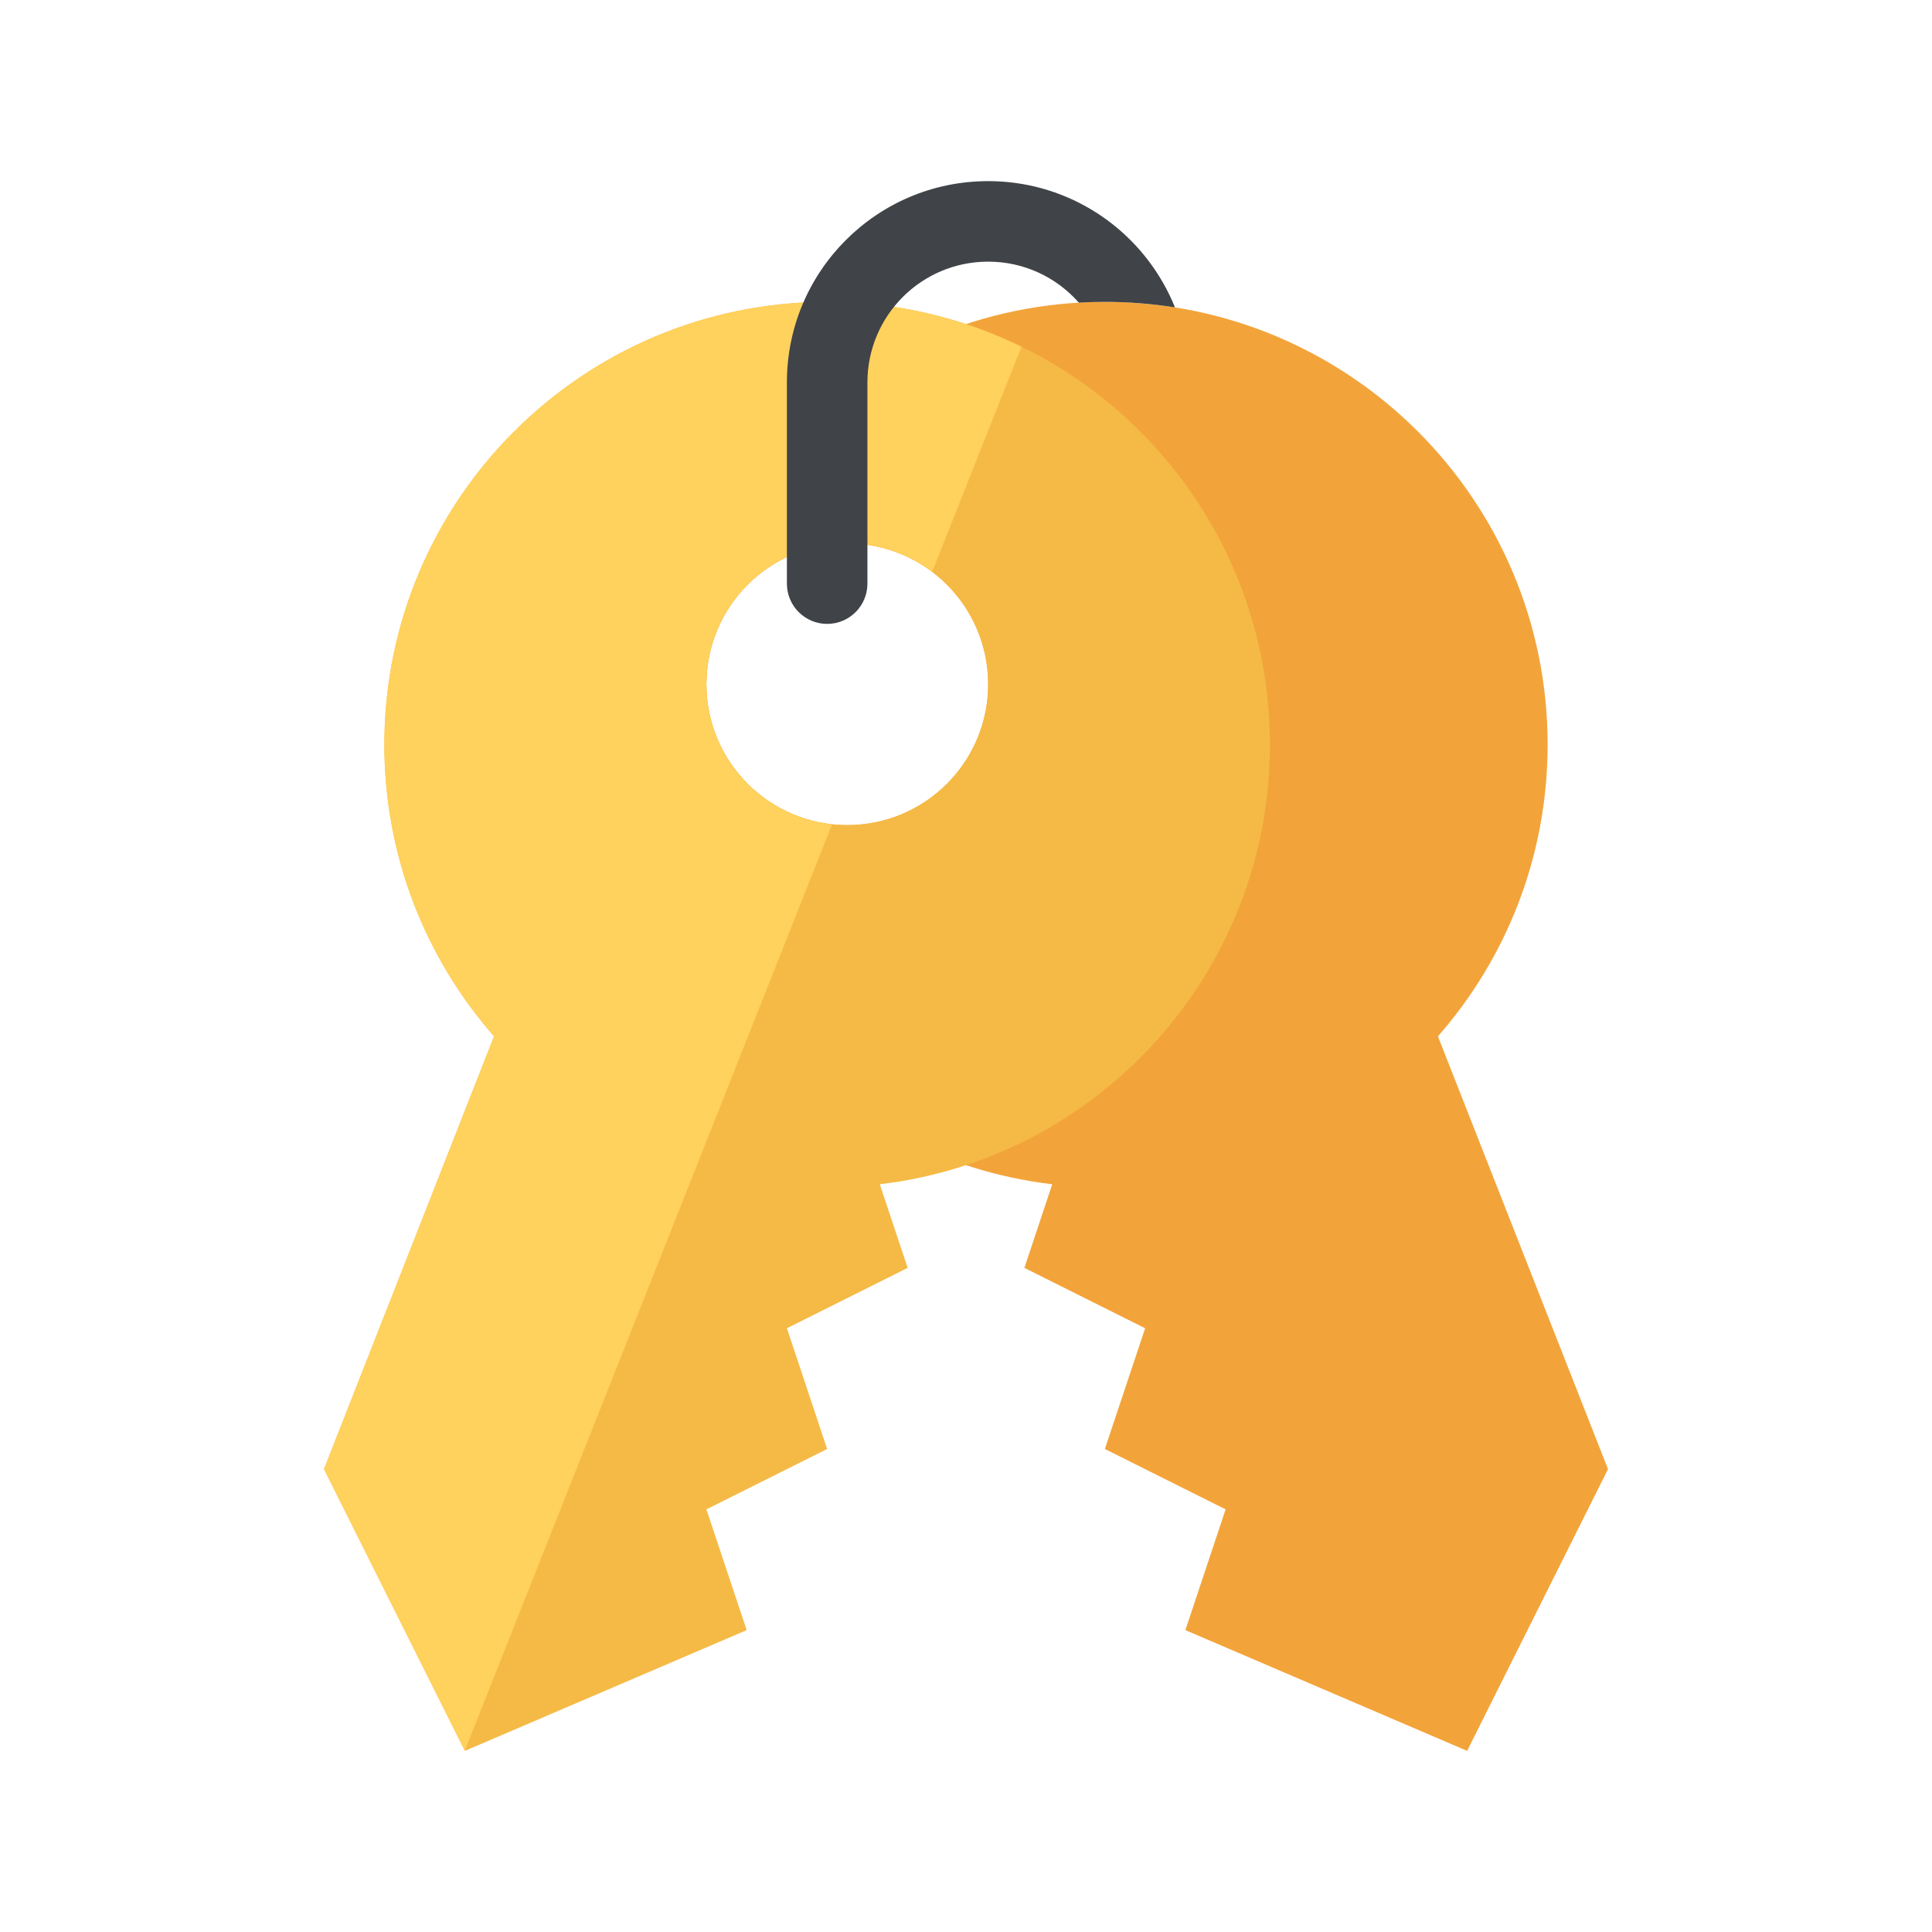 <svg width="40" height="40" viewBox="0 0 40 40" fill="none" xmlns="http://www.w3.org/2000/svg">
<path fill-rule="evenodd" clip-rule="evenodd" d="M13.709 15.417C13.709 20.11 17.236 23.98 21.785 24.519L21.209 26.25L23.709 27.5L22.875 30L25.375 31.25L24.542 33.75L30.375 36.25L33.292 30.417L29.771 21.456C31.185 19.843 32.042 17.73 32.042 15.417C32.042 10.354 27.938 6.25 22.875 6.25C17.813 6.25 13.709 10.354 13.709 15.417ZM17.542 17.083C19.153 17.083 20.459 15.777 20.459 14.167C20.459 12.556 19.153 11.25 17.542 11.25C15.931 11.25 14.625 12.556 14.625 14.167C14.625 15.777 15.931 17.083 17.542 17.083Z" fill="#F2A43A"/>
<path fill-rule="evenodd" clip-rule="evenodd" d="M18.215 24.519C22.764 23.98 26.292 20.11 26.292 15.417C26.292 10.354 22.188 6.25 17.125 6.25C12.063 6.25 7.958 10.354 7.958 15.417C7.958 17.73 8.815 19.843 10.229 21.456L6.708 30.417L9.625 36.25L15.459 33.75L14.625 31.25L17.125 30L16.292 27.5L18.792 26.25L18.215 24.519ZM20.459 14.167C20.459 15.777 19.153 17.083 17.542 17.083C15.931 17.083 14.625 15.777 14.625 14.167C14.625 12.556 15.931 11.25 17.542 11.25C19.153 11.25 20.459 12.556 20.459 14.167Z" fill="#F5BA45"/>
<path d="M21.148 7.178C19.933 6.583 18.568 6.25 17.125 6.25C12.063 6.25 7.958 10.354 7.958 15.417C7.958 17.73 8.815 19.843 10.229 21.456L6.708 30.417L9.623 36.246L17.227 17.067C15.764 16.91 14.625 15.671 14.625 14.167C14.625 12.556 15.931 11.25 17.542 11.25C18.202 11.25 18.811 11.469 19.3 11.839L21.148 7.178Z" fill="#FFD15D"/>
<path d="M17.959 7.917C17.959 6.536 19.078 5.417 20.459 5.417C21.206 5.417 21.877 5.744 22.336 6.266C22.515 6.255 22.694 6.25 22.875 6.25C23.369 6.25 23.854 6.289 24.326 6.364C24.252 6.18 24.166 6.003 24.067 5.833C23.348 4.589 22.002 3.75 20.459 3.75C18.157 3.75 16.292 5.615 16.292 7.917V12.083C16.292 12.544 16.665 12.917 17.125 12.917C17.586 12.917 17.959 12.544 17.959 12.083V7.917Z" fill="#404347"/>
</svg>
